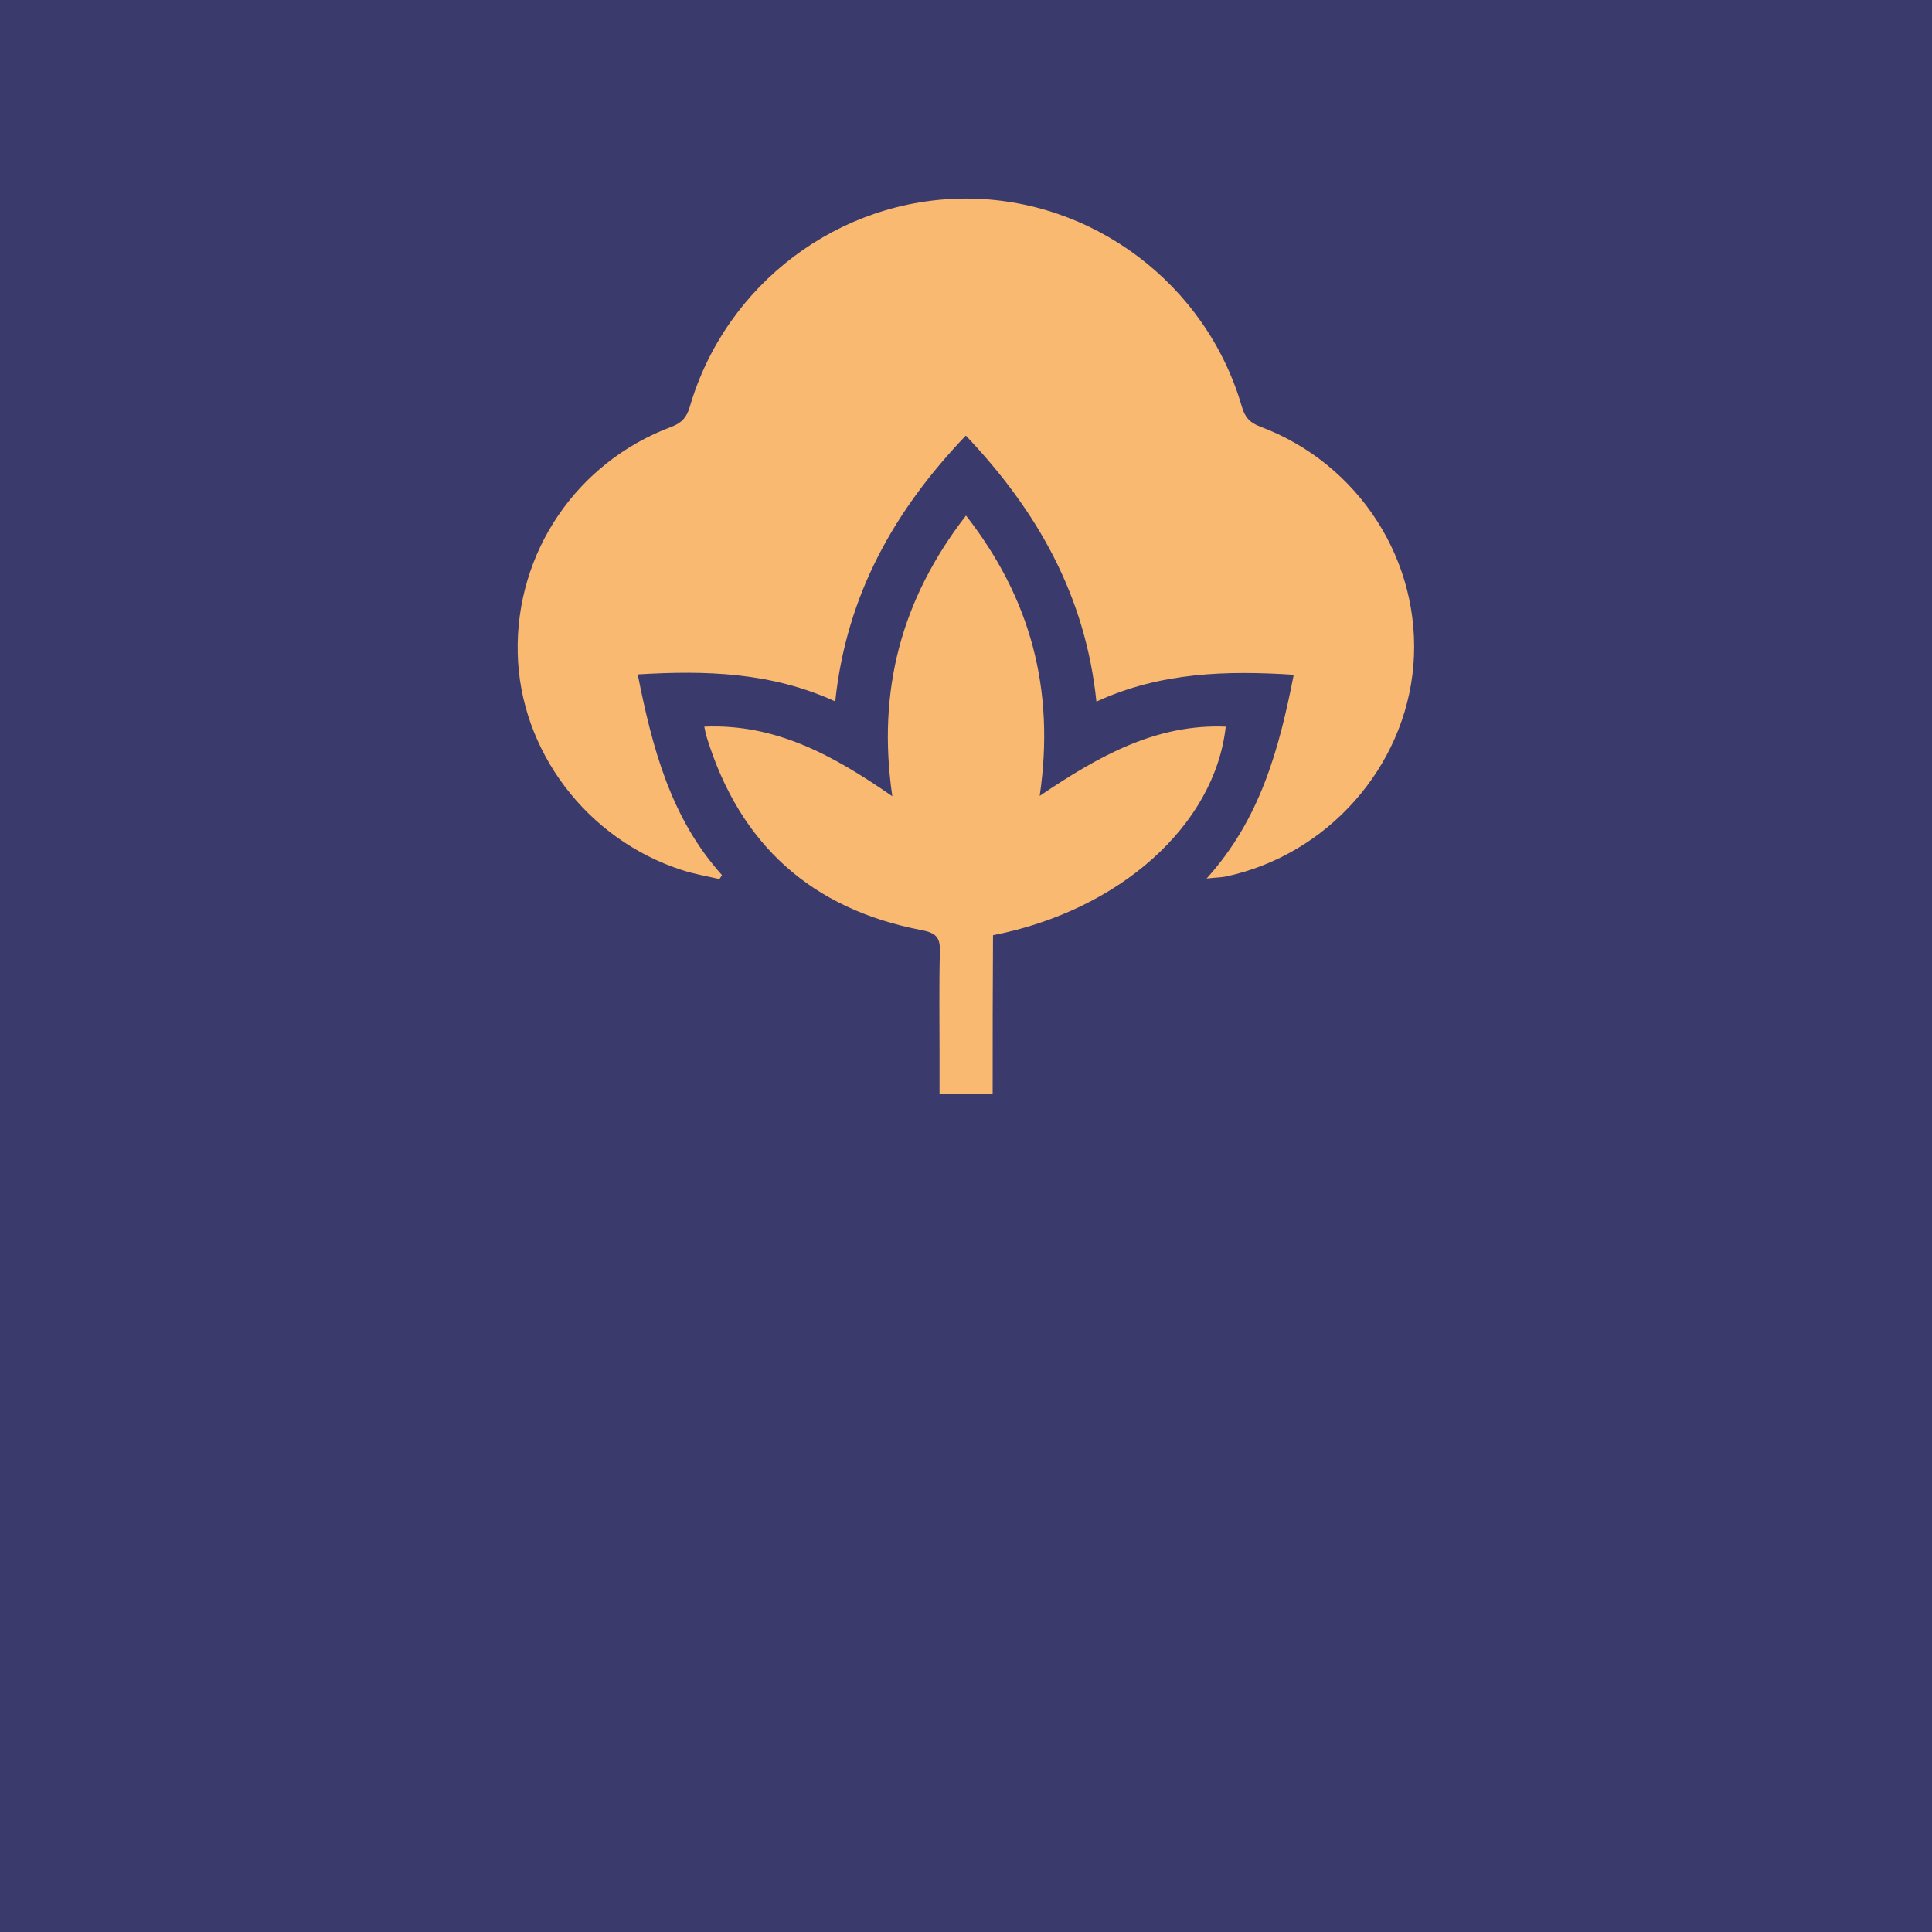 <?xml version="1.0" encoding="utf-8"?>
<!-- Generator: Adobe Illustrator 27.0.0, SVG Export Plug-In . SVG Version: 6.00 Build 0)  -->
<svg version="1.1" id="Layer_1" xmlns="http://www.w3.org/2000/svg" xmlns:xlink="http://www.w3.org/1999/xlink" x="0px" y="0px"
	 viewBox="0 0 1080 1080" style="enable-background:new 0 0 1080 1080;" xml:space="preserve">
<style type="text/css">
	.st0{fill:#3A3A6C;}
	.st1{fill:#F9B970;}
</style>
<rect class="st0" width="1080" height="1080"/>
<g>
	<g>
		<path class="st1" d="M466.9,392.1c-35.8-16.4-72.6-17.4-110.4-15.1c8.1,40.9,18.4,80.3,47.1,112.2c-0.5,0.7-0.9,1.5-1.4,2.2
			c-7-1.6-14.1-2.8-20.9-5c-53.3-17.2-90.7-66.7-91.9-121.3c-1.3-56.1,32.8-106.6,85.9-126.5c5.9-2.2,8.6-5.4,10.3-11.2
			C405.6,158.7,469.1,111,540,111c70.8,0,134.3,47.7,154.2,116.3c1.7,5.9,4.4,9,10.3,11.2c55.4,20.8,90.3,75.5,85.6,133.4
			C785.4,429,742,477.9,685.2,490c-2.5,0.5-5.1,0.5-10.7,1.1c30.1-33.3,40.6-72.6,48.7-113.9c-37.5-2.4-74.4-1.5-110.3,15
			c-6.1-59.2-33.1-106.7-73-148.7C500.3,284.9,473.2,332.2,466.9,392.1z"/>
		<path class="st1" d="M554.9,611.7c-10.7,0-19.4,0-29.7,0c0-7.6,0-15,0-22.3c0-19.2-0.3-38.5,0.2-57.7c0.2-7.7-2.3-10.2-10-11.7
			c-61.6-11.7-101.8-47.8-120.3-107.8c-0.5-1.5-0.8-3.1-1.4-6c39.7-1.7,71.8,15.8,105.1,38.9c-8.6-59.2,5.1-110.3,41.2-156.9
			c36,46.1,49.9,97.1,41.2,156.7c32.9-22.2,64.9-40.3,104-38.7c-6.1,55-59.2,102.7-130.1,116.6C554.9,551.9,554.9,581.4,554.9,611.7
			z"/>
	</g>
</g>
</svg>
